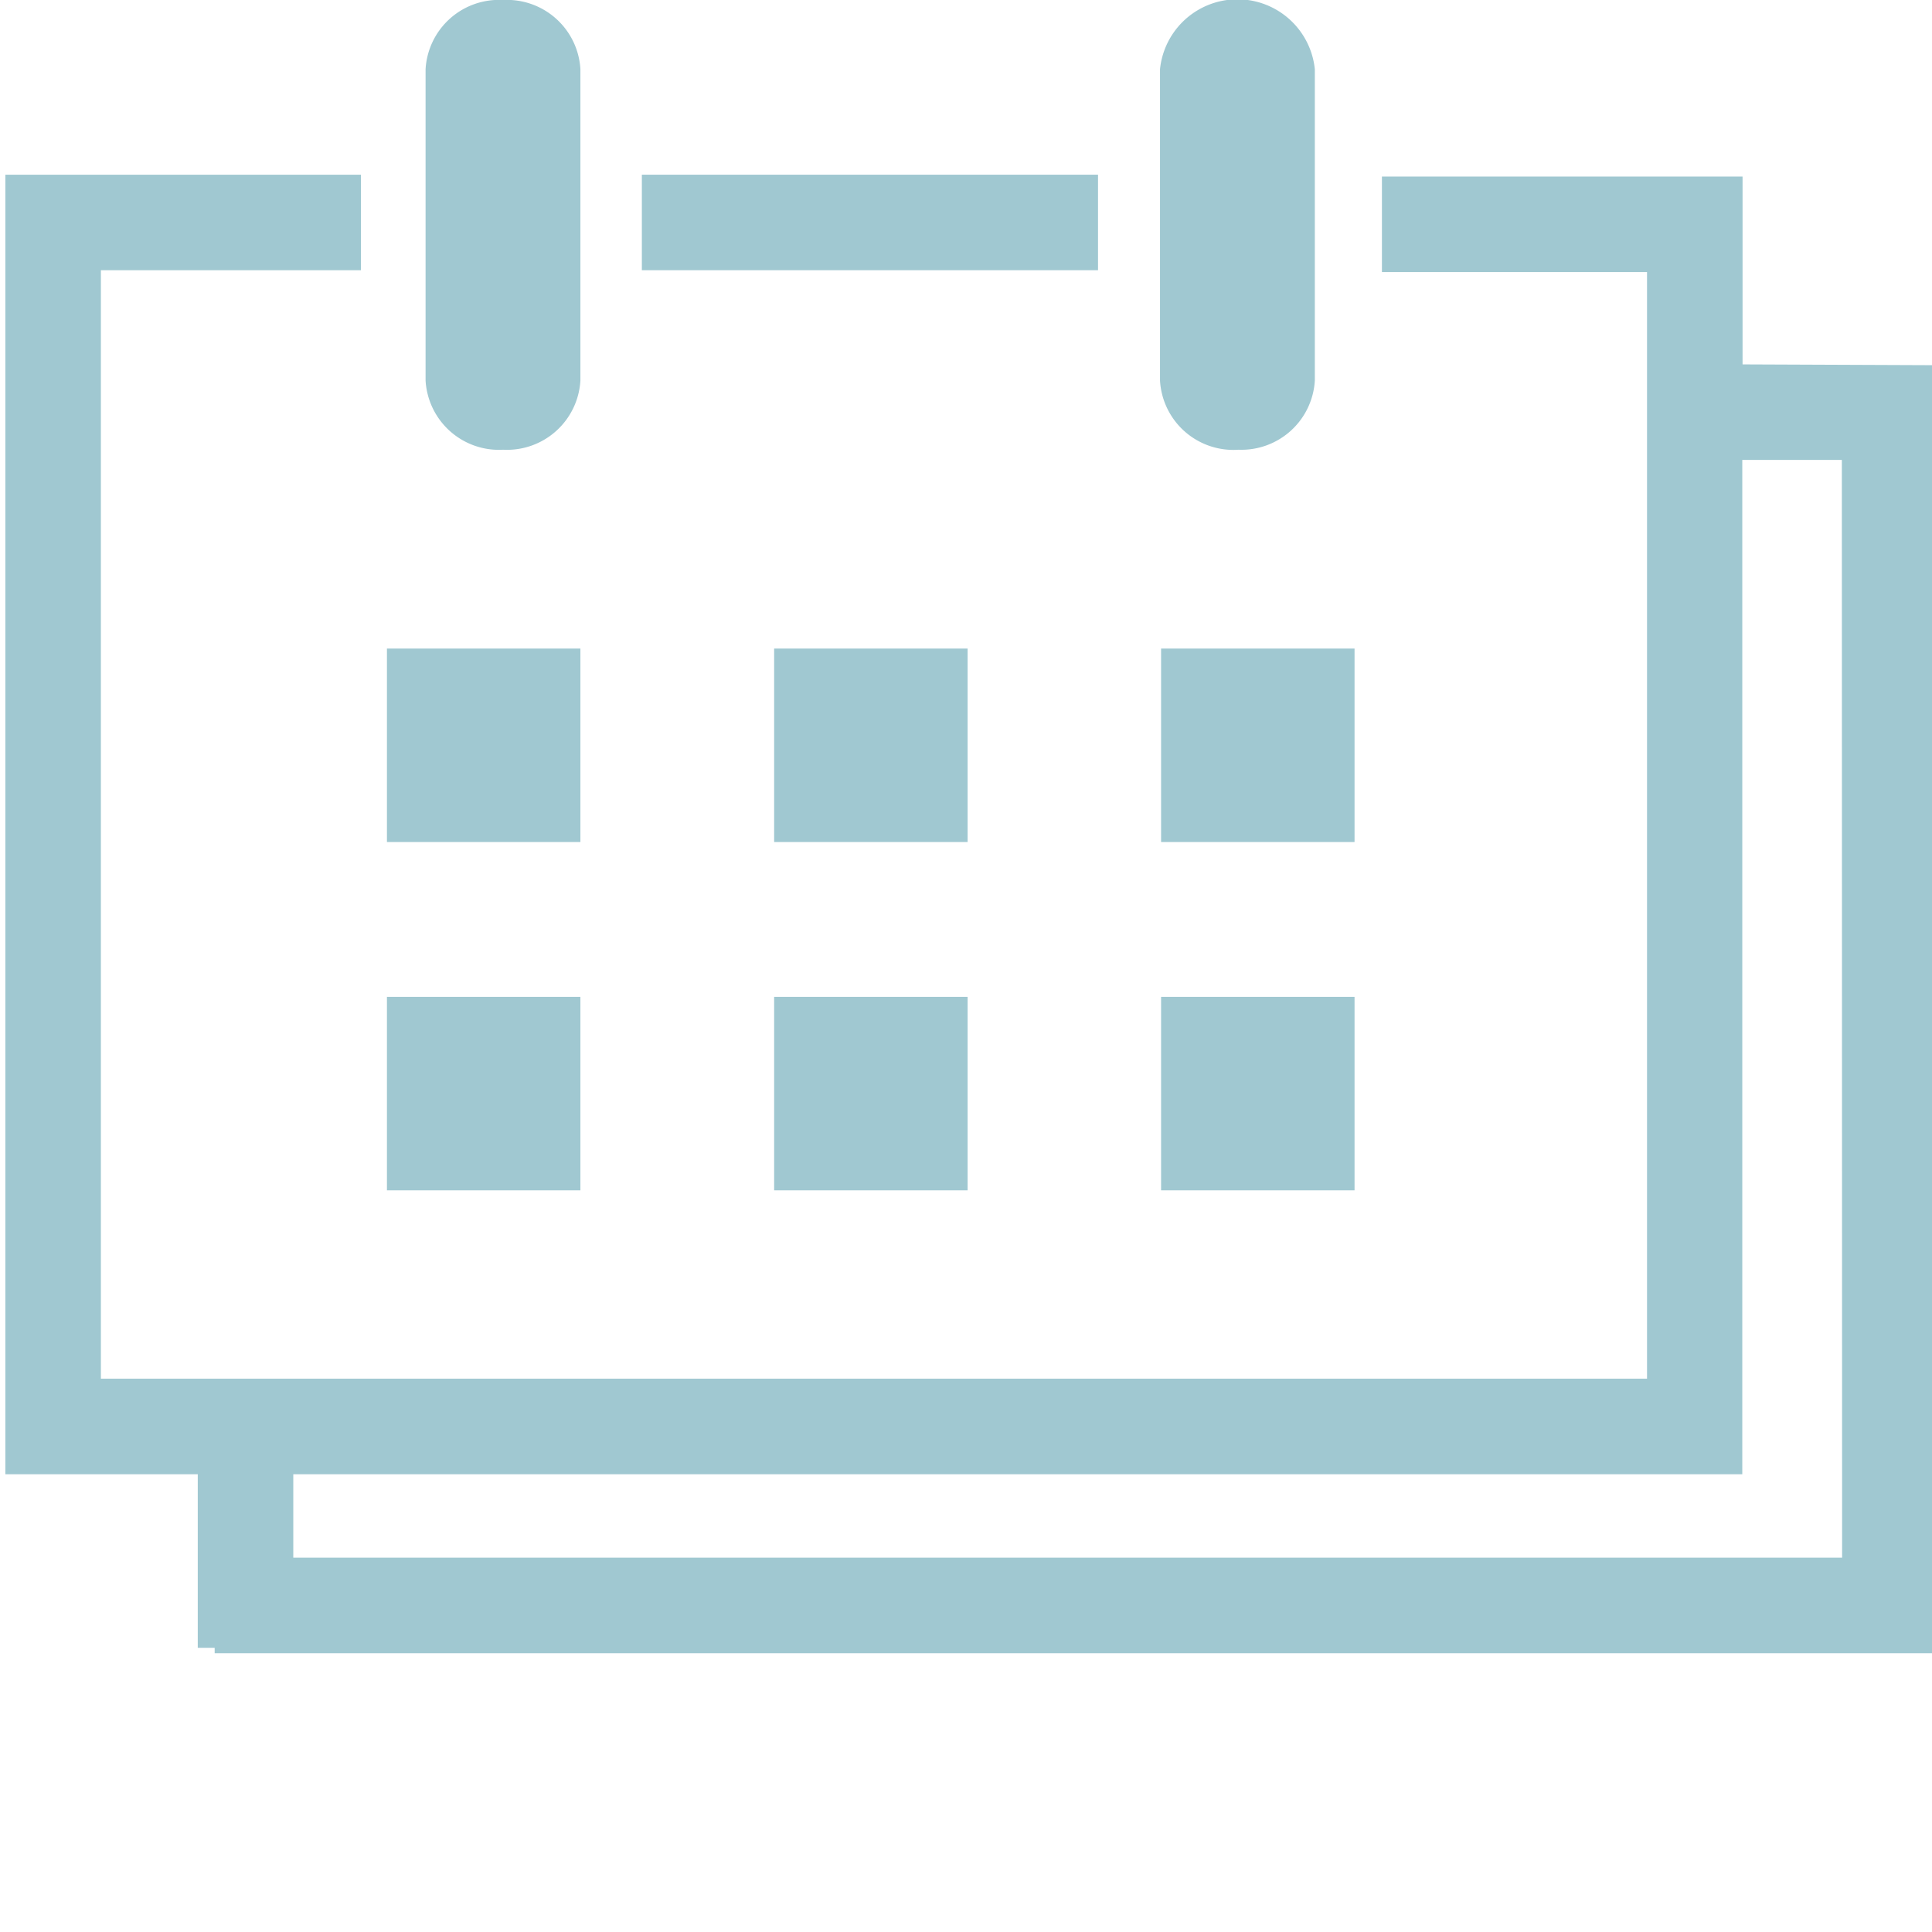 <svg id="green" xmlns="http://www.w3.org/2000/svg" viewBox="0 0 72 72"><defs><style>.cls-1{fill:#a0c8d1;}</style></defs><path class="cls-1" d="M18.75,16.76a2.74,2.74,0,0,0,2.88-2.58V2.58A2.74,2.74,0,0,0,18.75,0a2.74,2.74,0,0,0-2.89,2.58v11.6A2.74,2.74,0,0,0,18.75,16.76Z"/><path class="cls-1" d="M46.16,16.76A2.74,2.74,0,0,0,49,14.18V2.58a2.9,2.9,0,0,0-5.77,0v11.6A2.74,2.74,0,0,0,46.16,16.76Z"/><rect class="cls-1" x="23.92" y="6.51" width="17" height="3.56"/><path class="cls-1" d="M64.94,13.58v-7H51.5v3.56h9.88V51.38H3.76V10.07h9.69V6.51H.2V54.94H7.37v6.47H8v.2H72.2v-48Zm3.71,44.47H10.93V54.94h54V17.14h3.71Z"/><rect class="cls-1" x="14.42" y="24.17" width="7.21" height="7.21"/><rect class="cls-1" x="28.85" y="24.17" width="7.21" height="7.21"/><rect class="cls-1" x="43.27" y="24.17" width="7.21" height="7.21"/><rect class="cls-1" x="43.27" y="37.15" width="7.21" height="7.21"/><rect class="cls-1" x="28.85" y="37.15" width="7.21" height="7.21"/><rect class="cls-1" x="14.42" y="37.15" width="7.21" height="7.21"/></svg>